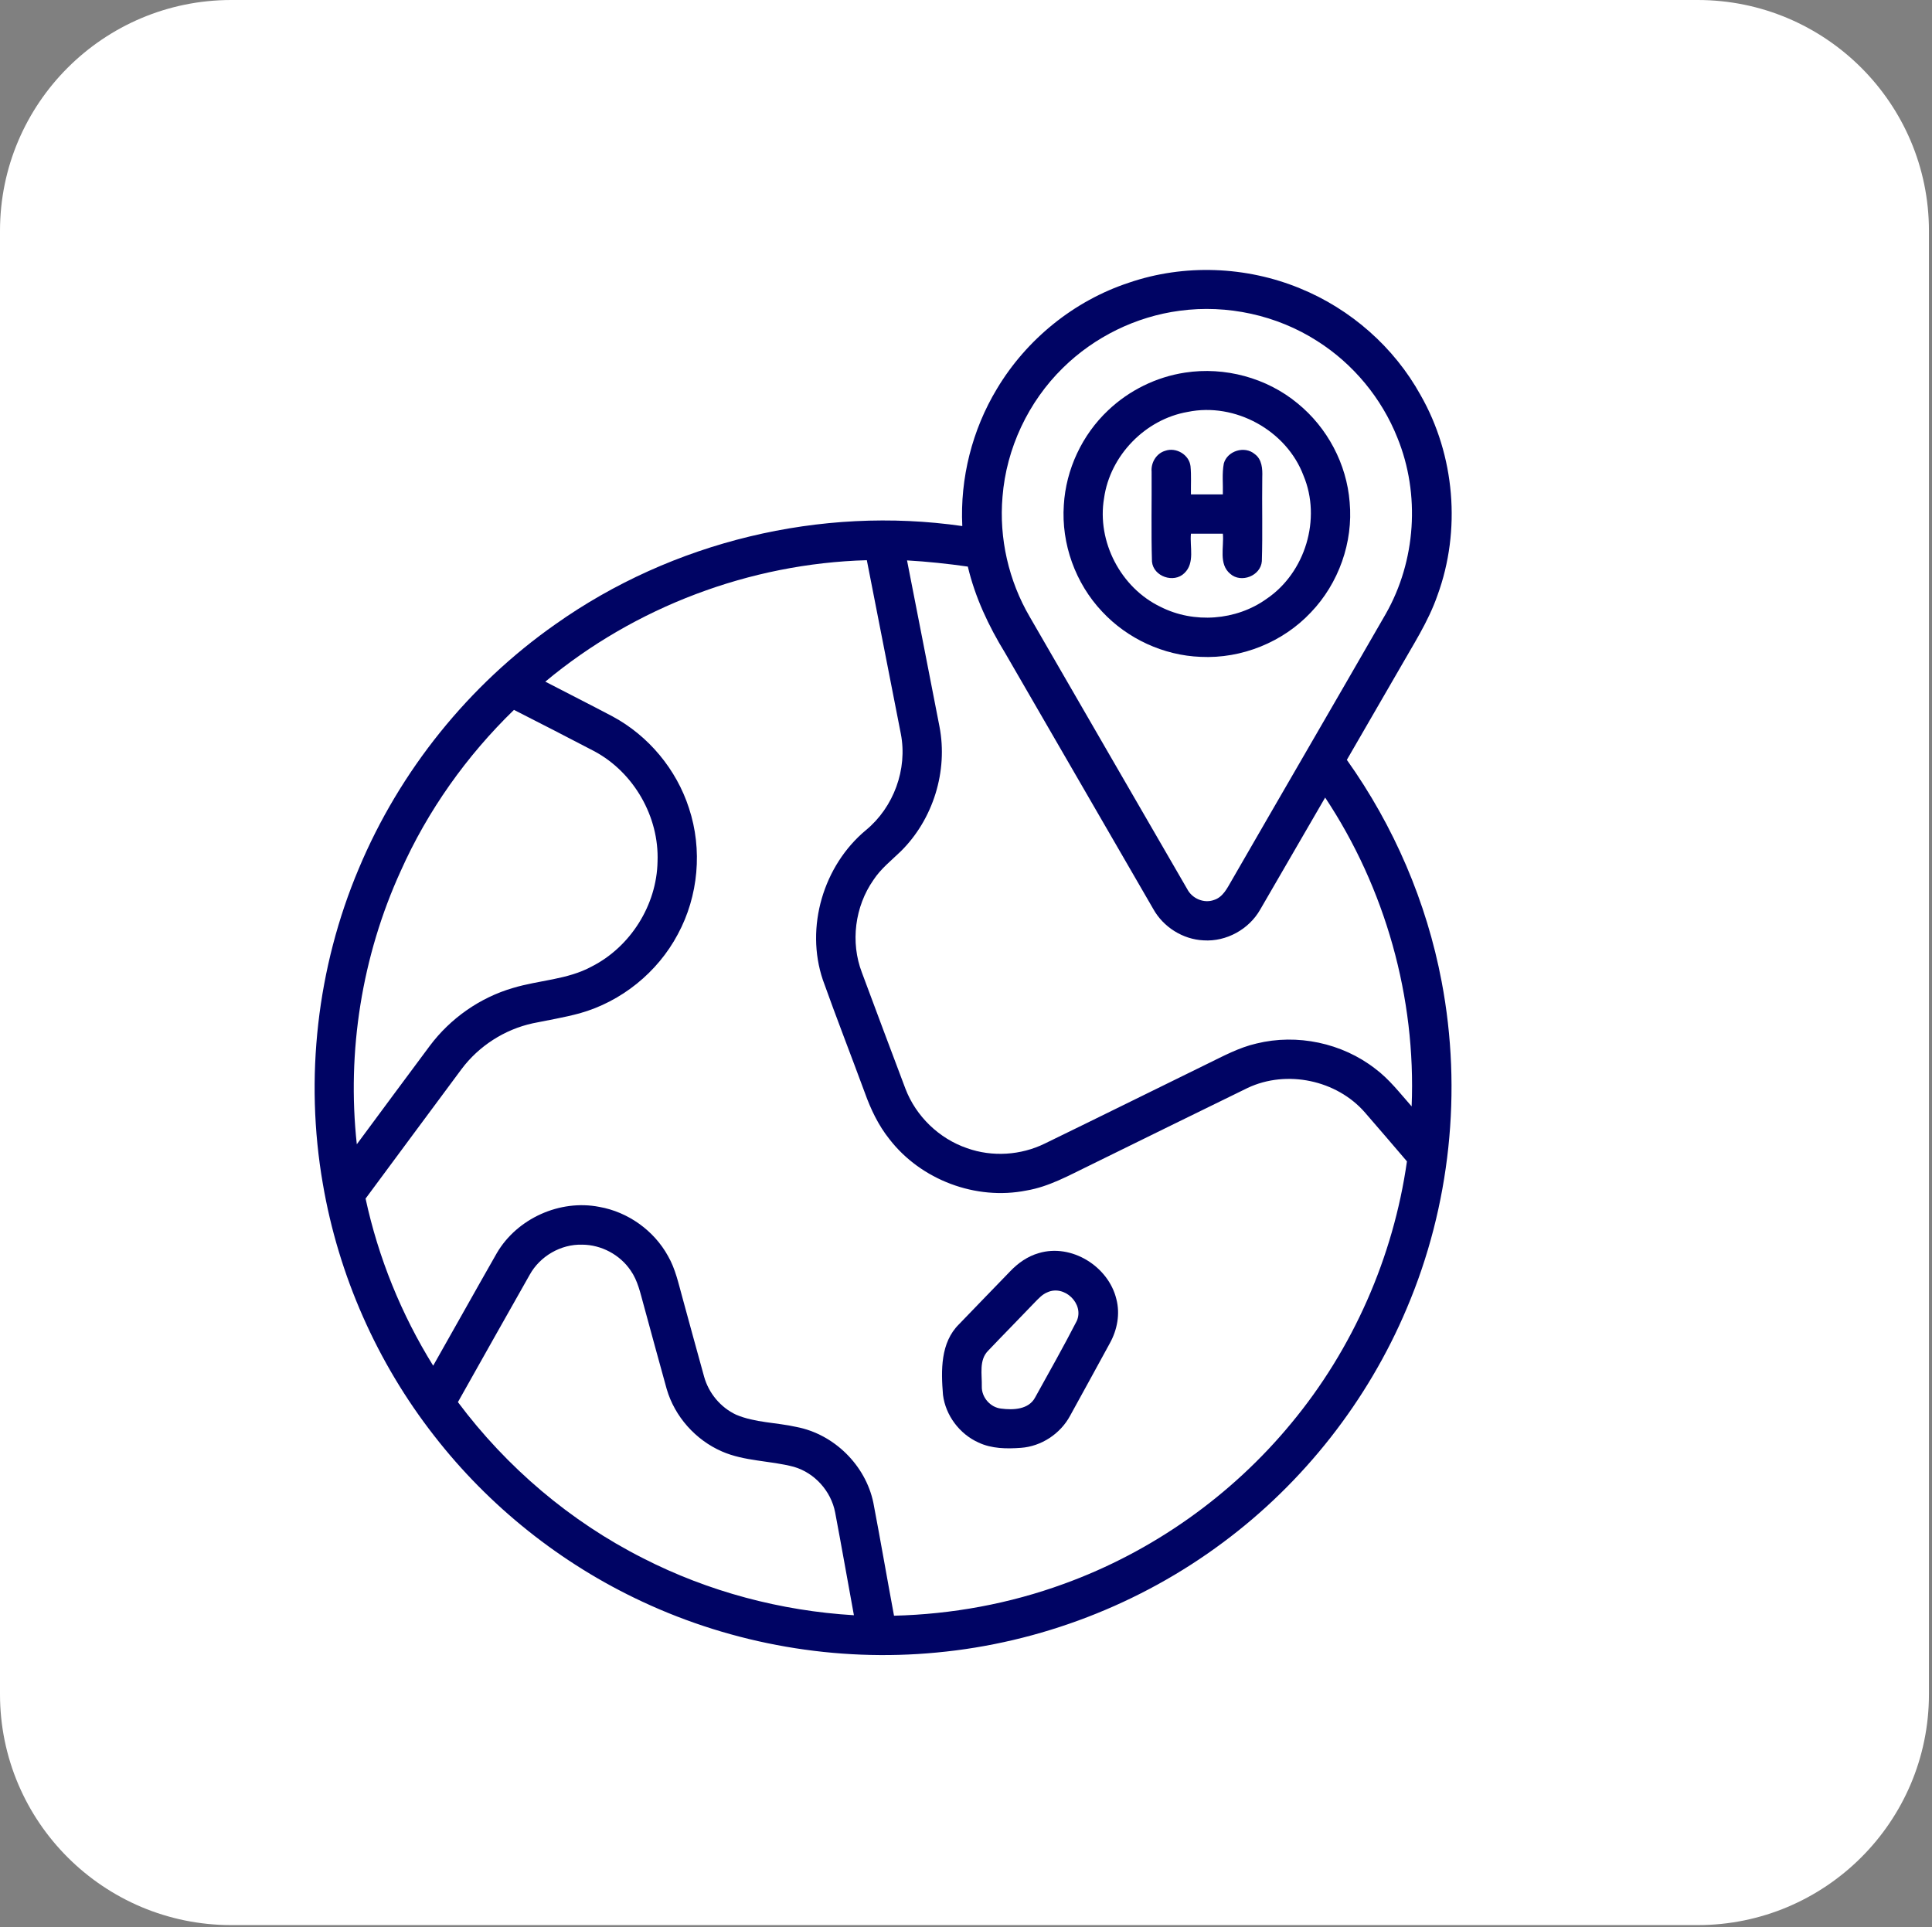 <?xml version="1.0" encoding="UTF-8" standalone="no"?>
<!DOCTYPE svg PUBLIC "-//W3C//DTD SVG 1.1//EN" "http://www.w3.org/Graphics/SVG/1.1/DTD/svg11.dtd">
<svg width="100%" height="100%" viewBox="0 0 447 446" version="1.1" xmlns="http://www.w3.org/2000/svg" xmlns:xlink="http://www.w3.org/1999/xlink" xml:space="preserve" xmlns:serif="http://www.serif.com/" style="fill-rule:evenodd;clip-rule:evenodd;stroke-linejoin:round;stroke-miterlimit:2;">
    <rect x="0" y="0" width="447" height="446" fill="#808080" stroke="none"/>
    <g transform="matrix(1,0,0,1,-11631.9,-8619.99)">
        <g id="Artboard1" transform="matrix(0.18,0,0,0.127,11631.9,8619.99)">
            <rect x="0" y="0" width="2480.32" height="3507.87" style="fill:none;"/>
            <g transform="matrix(5.561,0,0,7.868,1239.68,1753.9)">
                <g transform="matrix(1,0,0,1,-222.917,-222.917)">
                    <g transform="matrix(4.167,0,0,4.167,0,0)">
                        <g transform="matrix(0.24,-0,-0,0.24,0,-4.36557e-13)">
                        </g>
                    </g>
                </g>
            </g>
            <g transform="matrix(23.172,0,0,32.783,0,0)">
                <path d="M107,12.831L107,94.169C107,101.251 101.251,107 94.169,107L12.831,107C5.749,107 0,101.251 0,94.169L0,12.831C0,5.749 5.749,0 12.831,0L94.169,0C101.251,0 107,5.749 107,12.831Z" style="fill:white;"/>
            </g>
            <g transform="matrix(3.613,0,0,5.111,210.162,445.311)">
                <path d="M343.47,13.65C363.11,6.91 385.14,7.76 404.31,15.67C422.36,23.04 437.8,36.64 447.22,53.73C459.44,75.17 461.7,101.95 453.22,125.14C449.95,134.58 444.43,142.97 439.55,151.62C433.37,162.34 427.17,173.05 420.99,183.77C437.72,207.32 449.37,234.46 454.72,262.86C462.1,301.76 457.79,342.82 442.32,379.28C428.45,412.27 405.62,441.42 376.91,462.79C347.4,484.86 311.74,498.6 275.04,502.02C239.32,505.45 202.74,499.08 170.26,483.84C141.39,470.36 115.8,449.91 96.28,424.72C75.96,398.65 62.24,367.51 56.69,334.93C50.16,297.26 54.62,257.78 69.47,222.55C84.03,187.69 108.58,157.08 139.5,135.38C180.99,105.95 233.82,93.15 284.18,100.42C283.35,83.36 287.69,66.12 296.5,51.49C307.02,33.85 323.94,20.09 343.47,13.65M361.5,23.66C345.95,25.72 331.17,32.99 320,44C307.66,56.1 299.85,72.71 298.49,89.95C297.21,104.78 300.68,119.94 308.18,132.79C326.85,165.15 345.51,197.52 364.22,229.87C365.95,233.22 370.15,235.05 373.75,233.71C376.87,232.72 378.37,229.61 379.89,226.99C398.16,195.21 416.58,163.52 434.83,131.74C445.57,112.84 447.16,89.09 438.98,68.95C433.38,54.84 423.26,42.58 410.44,34.45C396.08,25.22 378.4,21.37 361.5,23.66M135.83,155.89C143.79,160.04 151.8,164.07 159.73,168.27C172.55,175.17 182.49,187.15 186.95,201.01C191.8,215.7 190.33,232.33 182.97,245.95C175.77,259.55 162.87,269.98 148.05,274.13C142.58,275.62 136.97,276.53 131.42,277.68C121.34,279.87 112.16,285.79 106,294.06C94.6,309.41 83.26,324.81 71.89,340.18C76.42,361.22 84.6,381.46 95.94,399.76C103.52,386.39 110.98,372.95 118.59,359.6C125.79,347.27 141.01,340.39 155.03,343.14C165.25,344.94 174.48,351.55 179.48,360.65C182.14,365.25 183.22,370.52 184.64,375.59C187.22,384.95 189.71,394.33 192.33,403.68C193.96,409.55 198.18,414.64 203.71,417.23C210.5,420.11 218.07,419.98 225.19,421.6C238.57,424.17 249.76,435.24 252.53,448.57C255.09,461.99 257.39,475.46 259.89,488.89C280.49,488.38 301.03,484.61 320.38,477.51C351.8,466.09 380,446.07 401.23,420.26C423.21,393.72 437.53,361.01 442.37,326.91C437.4,321.12 432.48,315.28 427.46,309.53C417.41,297.91 399.59,294.16 385.7,300.73C366.9,309.9 348.15,319.19 329.37,328.41C322.16,331.9 315.03,335.95 307.02,337.3C289.01,340.91 269.43,333.52 258.24,318.97C254.32,314.06 251.6,308.32 249.5,302.43C244.56,289.01 239.37,275.68 234.57,262.21C228.25,243.46 234.74,221.45 249.9,208.82C259.77,200.68 264.75,187.1 262.32,174.51C258.31,153.87 254.26,133.23 250.22,112.59C208.67,113.74 167.73,129.23 135.83,155.89M264.52,112.66C268.35,132.41 272.26,152.14 276.06,171.89C279.13,187.79 273.82,204.96 262.32,216.36C258.95,219.63 255.18,222.59 252.58,226.57C245.95,236.05 244.32,248.81 248.47,259.62C253.61,273.42 258.74,287.23 263.95,301.01C267.69,310.83 275.92,318.8 285.87,322.21C294.83,325.42 305.02,324.76 313.54,320.56C332.81,311.17 352,301.64 371.24,292.2C376.95,289.42 382.61,286.32 388.86,284.89C403.32,281.33 419.29,284.7 431.05,293.85C436.09,297.6 439.91,302.64 444.04,307.31C445.64,268.59 434.68,229.51 413.27,197.21C405.54,210.5 397.9,223.84 390.17,237.13C386.2,244.17 378.12,248.65 370.03,248.12C362.64,247.79 355.68,243.37 352.11,236.92C334.52,206.49 316.97,176.05 299.39,145.62C293.54,136.06 288.73,125.81 286.15,114.87C278.97,113.84 271.76,113.08 264.52,112.66M84.4,223.38C70.59,253.68 65.17,287.72 68.77,320.82C77.42,309.13 86.02,297.42 94.71,285.76C102.04,275.94 112.57,268.51 124.35,265.09C133.61,262.28 143.71,262.16 152.35,257.44C166.16,250.41 175.48,235.51 175.76,220.02C176.37,204.09 167.36,188.29 153.33,180.73C143.81,175.75 134.26,170.82 124.68,165.95C107.82,182.35 93.97,201.88 84.4,223.38M130.29,367.32C121.74,382.45 113.23,397.59 104.74,412.74C122.09,436 144.74,455.31 170.65,468.42C193.86,480.31 219.59,487.16 245.62,488.72C243.38,476.49 241.25,464.25 238.94,452.04C237.49,444.48 231.66,437.95 224.25,435.81C215.82,433.56 206.76,433.88 198.67,430.33C189.29,426.24 181.86,417.9 179.01,408.05C176.21,398.05 173.54,388.01 170.79,378C169.63,373.84 168.74,369.46 166.22,365.86C162.43,360.21 155.77,356.64 148.96,356.61C141.38,356.38 133.95,360.7 130.29,367.32Z" style="fill:rgb(0,4,100);fill-rule:nonzero;"/>
            </g>
            <g transform="matrix(3.613,0,0,5.111,210.162,445.311)">
                <path d="M363.44,45.71C377.52,43.54 392.47,47.55 403.45,56.67C414.05,65.29 420.94,78.3 421.99,91.93C423.28,106.19 418.09,120.85 408.2,131.19C398.25,141.82 383.55,147.76 369.01,147.05C355.8,146.56 342.94,140.61 333.95,130.94C324.43,120.86 319.36,106.76 320.3,92.92C321.05,80.21 326.81,67.89 336.07,59.15C343.55,52.03 353.22,47.25 363.44,45.71M364.39,59.72C349.28,62.33 336.75,75.27 334.62,90.45C331.99,105.94 340.56,122.43 354.71,129.22C366.55,135.24 381.61,134.14 392.4,126.39C406.23,117.04 412.01,97.81 405.56,82.41C399.51,66.32 381.24,56.24 364.39,59.72Z" style="fill:rgb(0,4,100);fill-rule:nonzero;"/>
            </g>
            <g transform="matrix(3.613,0,0,5.111,210.162,445.311)">
                <path d="M356.39,73.58C360.24,72.22 364.91,74.98 365.37,79.08C365.69,82.42 365.47,85.78 365.52,89.13C369.3,89.14 373.09,89.14 376.87,89.13C376.99,85.46 376.53,81.73 377.22,78.1C378.47,73.58 384.63,71.7 388.2,74.74C390.83,76.62 391.01,80.06 390.9,83C390.76,92.98 391.06,102.97 390.75,112.94C390.37,118.14 383.42,120.89 379.53,117.47C375.29,113.97 377.34,107.87 376.88,103.14C373.09,103.13 369.3,103.13 365.52,103.14C365.05,107.77 367.01,113.55 363.2,117.19C359.44,120.93 352.15,118.41 351.66,113.09C351.34,102.42 351.6,91.73 351.53,81.05C351.25,77.82 353.21,74.5 356.39,73.58Z" style="fill:rgb(0,4,100);fill-rule:nonzero;"/>
            </g>
            <g transform="matrix(3.613,0,0,5.111,210.162,445.311)">
                <path d="M311.39,359.62C323.05,356.11 336.19,364.37 338.99,376.01C340.38,381.29 339.3,386.98 336.69,391.71C331.97,400.36 327.26,409.02 322.5,417.66C319.05,424.04 312.31,428.51 305.06,429.04C299.98,429.42 294.63,429.37 289.94,427.15C283.21,424.12 278.22,417.48 277.31,410.14C276.61,401.5 276.36,391.53 283.03,384.96C289.05,378.65 295.15,372.43 301.18,366.14C303.99,363.18 307.43,360.74 311.39,359.62M314.41,373.61C312.66,374.31 311.38,375.75 310.08,377.06C304.55,382.88 298.89,388.6 293.36,394.43C290.05,397.78 291.23,402.88 291.12,407.12C291,411 294.12,414.63 297.99,415.05C302.28,415.61 307.81,415.43 310.11,411.05C315.1,402.01 320.19,393 324.9,383.81C327.64,377.67 320.46,370.77 314.41,373.61Z" style="fill:rgb(0,4,100);fill-rule:nonzero;"/>
            </g>
        </g>
    </g>
</svg>
